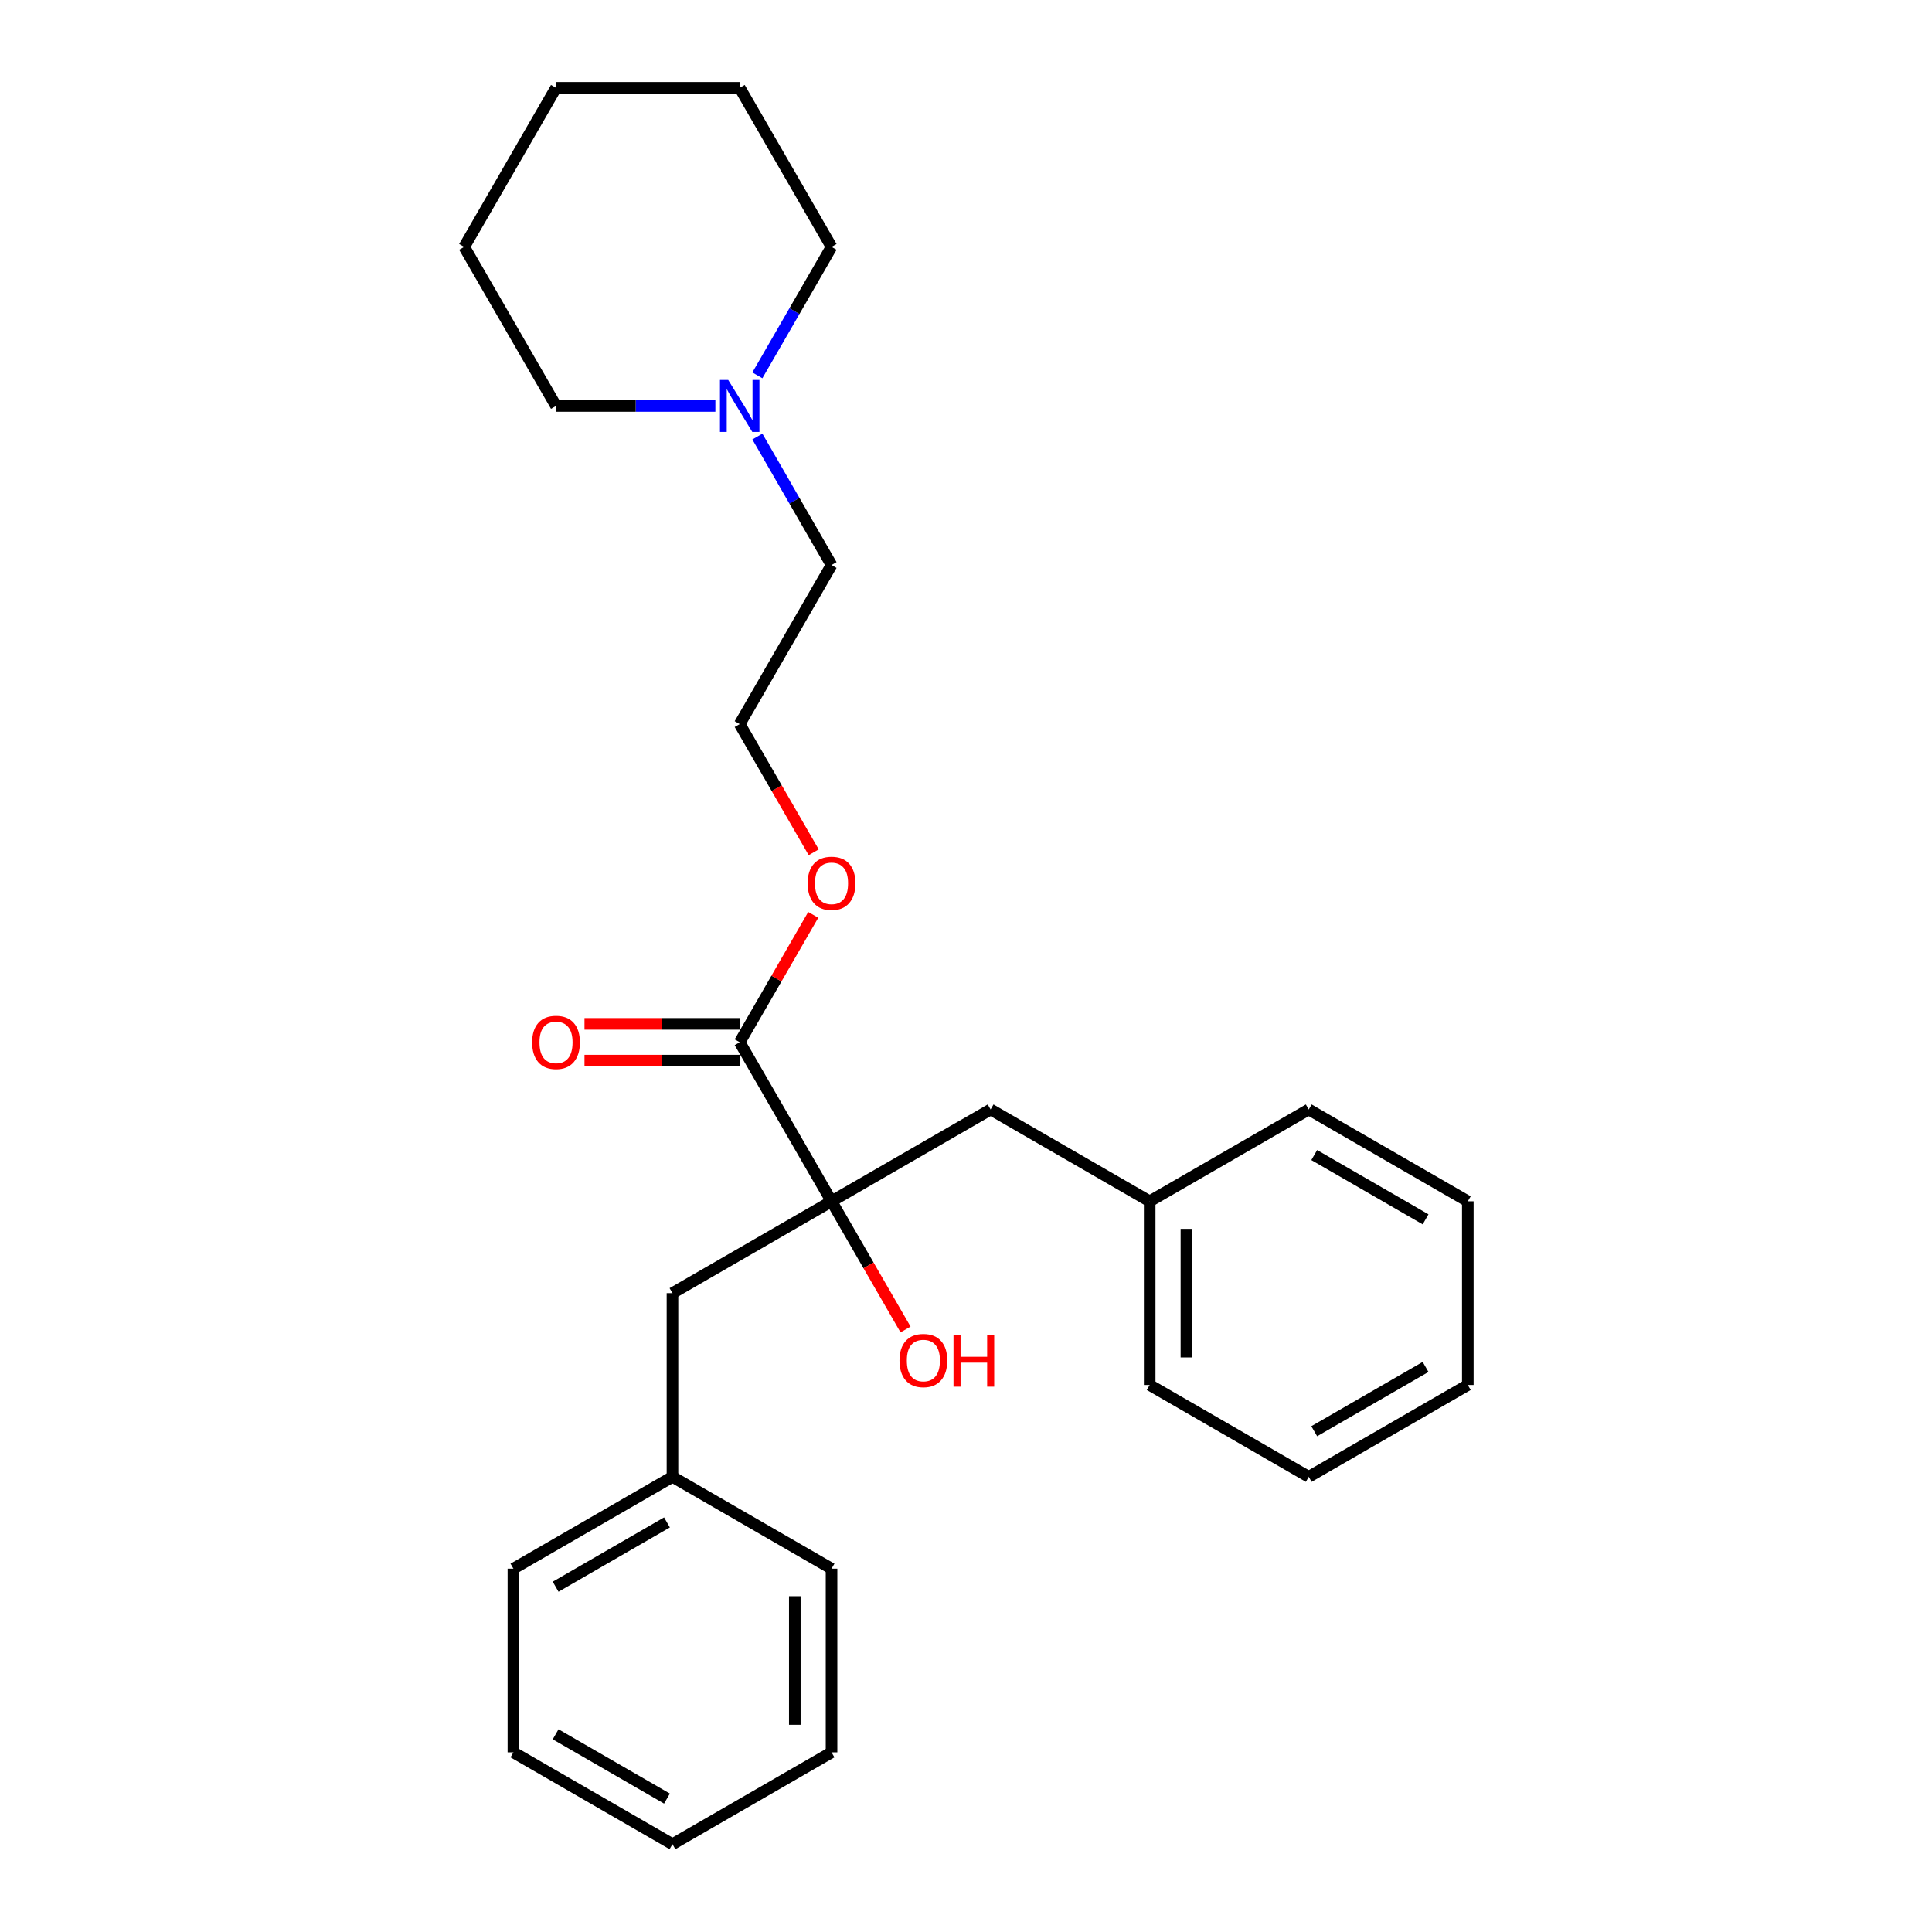 <?xml version='1.0' encoding='iso-8859-1'?>
<svg version='1.1' baseProfile='full'
              xmlns='http://www.w3.org/2000/svg'
                      xmlns:rdkit='http://www.rdkit.org/xml'
                      xmlns:xlink='http://www.w3.org/1999/xlink'
                  xml:space='preserve'
width='1000px' height='1000px' viewBox='0 0 1000 1000'>
<!-- END OF HEADER -->
<rect style='opacity:1.0;fill:#FFFFFF;stroke:none' width='1000' height='1000' x='0' y='0'> </rect>
<path class='bond-0' d='M 430.403,621.795 L 382.867,539.461' style='fill:none;fill-rule:evenodd;stroke:#000000;stroke-width:6px;stroke-linecap:butt;stroke-linejoin:miter;stroke-opacity:1' />
<path class='bond-2' d='M 430.403,621.795 L 512.737,574.259' style='fill:none;fill-rule:evenodd;stroke:#000000;stroke-width:6px;stroke-linecap:butt;stroke-linejoin:miter;stroke-opacity:1' />
<path class='bond-3' d='M 430.403,621.795 L 348.068,669.331' style='fill:none;fill-rule:evenodd;stroke:#000000;stroke-width:6px;stroke-linecap:butt;stroke-linejoin:miter;stroke-opacity:1' />
<path class='bond-5' d='M 430.403,621.795 L 449.554,654.967' style='fill:none;fill-rule:evenodd;stroke:#000000;stroke-width:6px;stroke-linecap:butt;stroke-linejoin:miter;stroke-opacity:1' />
<path class='bond-5' d='M 449.554,654.967 L 468.706,688.138' style='fill:none;fill-rule:evenodd;stroke:#FF0000;stroke-width:6px;stroke-linecap:butt;stroke-linejoin:miter;stroke-opacity:1' />
<path class='bond-4' d='M 382.867,529.954 L 342.699,529.954' style='fill:none;fill-rule:evenodd;stroke:#000000;stroke-width:6px;stroke-linecap:butt;stroke-linejoin:miter;stroke-opacity:1' />
<path class='bond-4' d='M 342.699,529.954 L 302.532,529.954' style='fill:none;fill-rule:evenodd;stroke:#FF0000;stroke-width:6px;stroke-linecap:butt;stroke-linejoin:miter;stroke-opacity:1' />
<path class='bond-4' d='M 382.867,548.968 L 342.699,548.968' style='fill:none;fill-rule:evenodd;stroke:#000000;stroke-width:6px;stroke-linecap:butt;stroke-linejoin:miter;stroke-opacity:1' />
<path class='bond-4' d='M 342.699,548.968 L 302.532,548.968' style='fill:none;fill-rule:evenodd;stroke:#FF0000;stroke-width:6px;stroke-linecap:butt;stroke-linejoin:miter;stroke-opacity:1' />
<path class='bond-6' d='M 382.867,539.461 L 401.898,506.498' style='fill:none;fill-rule:evenodd;stroke:#000000;stroke-width:6px;stroke-linecap:butt;stroke-linejoin:miter;stroke-opacity:1' />
<path class='bond-6' d='M 401.898,506.498 L 420.929,473.536' style='fill:none;fill-rule:evenodd;stroke:#FF0000;stroke-width:6px;stroke-linecap:butt;stroke-linejoin:miter;stroke-opacity:1' />
<path class='bond-1' d='M 392.012,225.962 L 411.207,259.21' style='fill:none;fill-rule:evenodd;stroke:#0000FF;stroke-width:6px;stroke-linecap:butt;stroke-linejoin:miter;stroke-opacity:1' />
<path class='bond-1' d='M 411.207,259.21 L 430.403,292.458' style='fill:none;fill-rule:evenodd;stroke:#000000;stroke-width:6px;stroke-linecap:butt;stroke-linejoin:miter;stroke-opacity:1' />
<path class='bond-11' d='M 392.012,194.284 L 411.207,161.037' style='fill:none;fill-rule:evenodd;stroke:#0000FF;stroke-width:6px;stroke-linecap:butt;stroke-linejoin:miter;stroke-opacity:1' />
<path class='bond-11' d='M 411.207,161.037 L 430.403,127.789' style='fill:none;fill-rule:evenodd;stroke:#000000;stroke-width:6px;stroke-linecap:butt;stroke-linejoin:miter;stroke-opacity:1' />
<path class='bond-12' d='M 370.28,210.123 L 329.038,210.123' style='fill:none;fill-rule:evenodd;stroke:#0000FF;stroke-width:6px;stroke-linecap:butt;stroke-linejoin:miter;stroke-opacity:1' />
<path class='bond-12' d='M 329.038,210.123 L 287.796,210.123' style='fill:none;fill-rule:evenodd;stroke:#000000;stroke-width:6px;stroke-linecap:butt;stroke-linejoin:miter;stroke-opacity:1' />
<path class='bond-7' d='M 512.737,574.259 L 595.072,621.795' style='fill:none;fill-rule:evenodd;stroke:#000000;stroke-width:6px;stroke-linecap:butt;stroke-linejoin:miter;stroke-opacity:1' />
<path class='bond-8' d='M 348.068,669.331 L 348.068,764.402' style='fill:none;fill-rule:evenodd;stroke:#000000;stroke-width:6px;stroke-linecap:butt;stroke-linejoin:miter;stroke-opacity:1' />
<path class='bond-10' d='M 421.17,441.135 L 402.019,407.964' style='fill:none;fill-rule:evenodd;stroke:#FF0000;stroke-width:6px;stroke-linecap:butt;stroke-linejoin:miter;stroke-opacity:1' />
<path class='bond-10' d='M 402.019,407.964 L 382.867,374.792' style='fill:none;fill-rule:evenodd;stroke:#000000;stroke-width:6px;stroke-linecap:butt;stroke-linejoin:miter;stroke-opacity:1' />
<path class='bond-13' d='M 595.072,621.795 L 595.072,716.867' style='fill:none;fill-rule:evenodd;stroke:#000000;stroke-width:6px;stroke-linecap:butt;stroke-linejoin:miter;stroke-opacity:1' />
<path class='bond-13' d='M 614.086,636.056 L 614.086,702.606' style='fill:none;fill-rule:evenodd;stroke:#000000;stroke-width:6px;stroke-linecap:butt;stroke-linejoin:miter;stroke-opacity:1' />
<path class='bond-16' d='M 595.072,621.795 L 677.406,574.259' style='fill:none;fill-rule:evenodd;stroke:#000000;stroke-width:6px;stroke-linecap:butt;stroke-linejoin:miter;stroke-opacity:1' />
<path class='bond-14' d='M 348.068,764.402 L 265.734,811.938' style='fill:none;fill-rule:evenodd;stroke:#000000;stroke-width:6px;stroke-linecap:butt;stroke-linejoin:miter;stroke-opacity:1' />
<path class='bond-14' d='M 345.225,788 L 287.591,821.275' style='fill:none;fill-rule:evenodd;stroke:#000000;stroke-width:6px;stroke-linecap:butt;stroke-linejoin:miter;stroke-opacity:1' />
<path class='bond-15' d='M 348.068,764.402 L 430.403,811.938' style='fill:none;fill-rule:evenodd;stroke:#000000;stroke-width:6px;stroke-linecap:butt;stroke-linejoin:miter;stroke-opacity:1' />
<path class='bond-9' d='M 430.403,292.458 L 382.867,374.792' style='fill:none;fill-rule:evenodd;stroke:#000000;stroke-width:6px;stroke-linecap:butt;stroke-linejoin:miter;stroke-opacity:1' />
<path class='bond-17' d='M 430.403,127.789 L 382.867,45.455' style='fill:none;fill-rule:evenodd;stroke:#000000;stroke-width:6px;stroke-linecap:butt;stroke-linejoin:miter;stroke-opacity:1' />
<path class='bond-18' d='M 287.796,210.123 L 240.26,127.789' style='fill:none;fill-rule:evenodd;stroke:#000000;stroke-width:6px;stroke-linecap:butt;stroke-linejoin:miter;stroke-opacity:1' />
<path class='bond-22' d='M 595.072,716.867 L 677.406,764.402' style='fill:none;fill-rule:evenodd;stroke:#000000;stroke-width:6px;stroke-linecap:butt;stroke-linejoin:miter;stroke-opacity:1' />
<path class='bond-19' d='M 265.734,811.938 L 265.734,907.01' style='fill:none;fill-rule:evenodd;stroke:#000000;stroke-width:6px;stroke-linecap:butt;stroke-linejoin:miter;stroke-opacity:1' />
<path class='bond-20' d='M 430.403,811.938 L 430.403,907.01' style='fill:none;fill-rule:evenodd;stroke:#000000;stroke-width:6px;stroke-linecap:butt;stroke-linejoin:miter;stroke-opacity:1' />
<path class='bond-20' d='M 411.389,826.199 L 411.389,892.749' style='fill:none;fill-rule:evenodd;stroke:#000000;stroke-width:6px;stroke-linecap:butt;stroke-linejoin:miter;stroke-opacity:1' />
<path class='bond-21' d='M 677.406,574.259 L 759.74,621.795' style='fill:none;fill-rule:evenodd;stroke:#000000;stroke-width:6px;stroke-linecap:butt;stroke-linejoin:miter;stroke-opacity:1' />
<path class='bond-21' d='M 680.249,597.857 L 737.883,631.132' style='fill:none;fill-rule:evenodd;stroke:#000000;stroke-width:6px;stroke-linecap:butt;stroke-linejoin:miter;stroke-opacity:1' />
<path class='bond-28' d='M 382.867,45.455 L 287.796,45.455' style='fill:none;fill-rule:evenodd;stroke:#000000;stroke-width:6px;stroke-linecap:butt;stroke-linejoin:miter;stroke-opacity:1' />
<path class='bond-24' d='M 240.26,127.789 L 287.796,45.455' style='fill:none;fill-rule:evenodd;stroke:#000000;stroke-width:6px;stroke-linecap:butt;stroke-linejoin:miter;stroke-opacity:1' />
<path class='bond-26' d='M 265.734,907.01 L 348.068,954.545' style='fill:none;fill-rule:evenodd;stroke:#000000;stroke-width:6px;stroke-linecap:butt;stroke-linejoin:miter;stroke-opacity:1' />
<path class='bond-26' d='M 287.591,897.673 L 345.225,930.948' style='fill:none;fill-rule:evenodd;stroke:#000000;stroke-width:6px;stroke-linecap:butt;stroke-linejoin:miter;stroke-opacity:1' />
<path class='bond-25' d='M 430.403,907.01 L 348.068,954.545' style='fill:none;fill-rule:evenodd;stroke:#000000;stroke-width:6px;stroke-linecap:butt;stroke-linejoin:miter;stroke-opacity:1' />
<path class='bond-23' d='M 759.74,621.795 L 759.74,716.867' style='fill:none;fill-rule:evenodd;stroke:#000000;stroke-width:6px;stroke-linecap:butt;stroke-linejoin:miter;stroke-opacity:1' />
<path class='bond-27' d='M 677.406,764.402 L 759.74,716.867' style='fill:none;fill-rule:evenodd;stroke:#000000;stroke-width:6px;stroke-linecap:butt;stroke-linejoin:miter;stroke-opacity:1' />
<path class='bond-27' d='M 680.249,740.805 L 737.883,707.53' style='fill:none;fill-rule:evenodd;stroke:#000000;stroke-width:6px;stroke-linecap:butt;stroke-linejoin:miter;stroke-opacity:1' />
<path  class='atom-2' d='M 376.916 196.661
L 385.738 210.922
Q 386.613 212.329, 388.02 214.877
Q 389.427 217.425, 389.503 217.577
L 389.503 196.661
L 393.078 196.661
L 393.078 223.585
L 389.389 223.585
L 379.92 207.994
Q 378.817 206.168, 377.638 204.077
Q 376.497 201.985, 376.155 201.339
L 376.155 223.585
L 372.656 223.585
L 372.656 196.661
L 376.916 196.661
' fill='#0000FF'/>
<path  class='atom-5' d='M 275.436 539.537
Q 275.436 533.072, 278.631 529.459
Q 281.825 525.846, 287.796 525.846
Q 293.766 525.846, 296.96 529.459
Q 300.155 533.072, 300.155 539.537
Q 300.155 546.078, 296.922 549.805
Q 293.69 553.493, 287.796 553.493
Q 281.863 553.493, 278.631 549.805
Q 275.436 546.116, 275.436 539.537
M 287.796 550.451
Q 291.903 550.451, 294.108 547.713
Q 296.352 544.937, 296.352 539.537
Q 296.352 534.251, 294.108 531.589
Q 291.903 528.889, 287.796 528.889
Q 283.688 528.889, 281.445 531.551
Q 279.239 534.213, 279.239 539.537
Q 279.239 544.975, 281.445 547.713
Q 283.688 550.451, 287.796 550.451
' fill='#FF0000'/>
<path  class='atom-6' d='M 465.579 704.206
Q 465.579 697.741, 468.774 694.128
Q 471.968 690.515, 477.939 690.515
Q 483.909 690.515, 487.103 694.128
Q 490.298 697.741, 490.298 704.206
Q 490.298 710.746, 487.065 714.473
Q 483.833 718.162, 477.939 718.162
Q 472.006 718.162, 468.774 714.473
Q 465.579 710.784, 465.579 704.206
M 477.939 715.12
Q 482.046 715.12, 484.251 712.382
Q 486.495 709.606, 486.495 704.206
Q 486.495 698.92, 484.251 696.258
Q 482.046 693.557, 477.939 693.557
Q 473.831 693.557, 471.588 696.219
Q 469.382 698.882, 469.382 704.206
Q 469.382 709.644, 471.588 712.382
Q 473.831 715.12, 477.939 715.12
' fill='#FF0000'/>
<path  class='atom-6' d='M 493.53 690.819
L 497.181 690.819
L 497.181 702.266
L 510.947 702.266
L 510.947 690.819
L 514.598 690.819
L 514.598 717.744
L 510.947 717.744
L 510.947 705.308
L 497.181 705.308
L 497.181 717.744
L 493.53 717.744
L 493.53 690.819
' fill='#FF0000'/>
<path  class='atom-7' d='M 418.044 457.202
Q 418.044 450.738, 421.238 447.125
Q 424.432 443.512, 430.403 443.512
Q 436.373 443.512, 439.568 447.125
Q 442.762 450.738, 442.762 457.202
Q 442.762 463.743, 439.53 467.47
Q 436.297 471.159, 430.403 471.159
Q 424.47 471.159, 421.238 467.47
Q 418.044 463.781, 418.044 457.202
M 430.403 468.117
Q 434.51 468.117, 436.716 465.379
Q 438.959 462.602, 438.959 457.202
Q 438.959 451.916, 436.716 449.254
Q 434.51 446.554, 430.403 446.554
Q 426.296 446.554, 424.052 449.216
Q 421.846 451.878, 421.846 457.202
Q 421.846 462.641, 424.052 465.379
Q 426.296 468.117, 430.403 468.117
' fill='#FF0000'/>
</svg>
